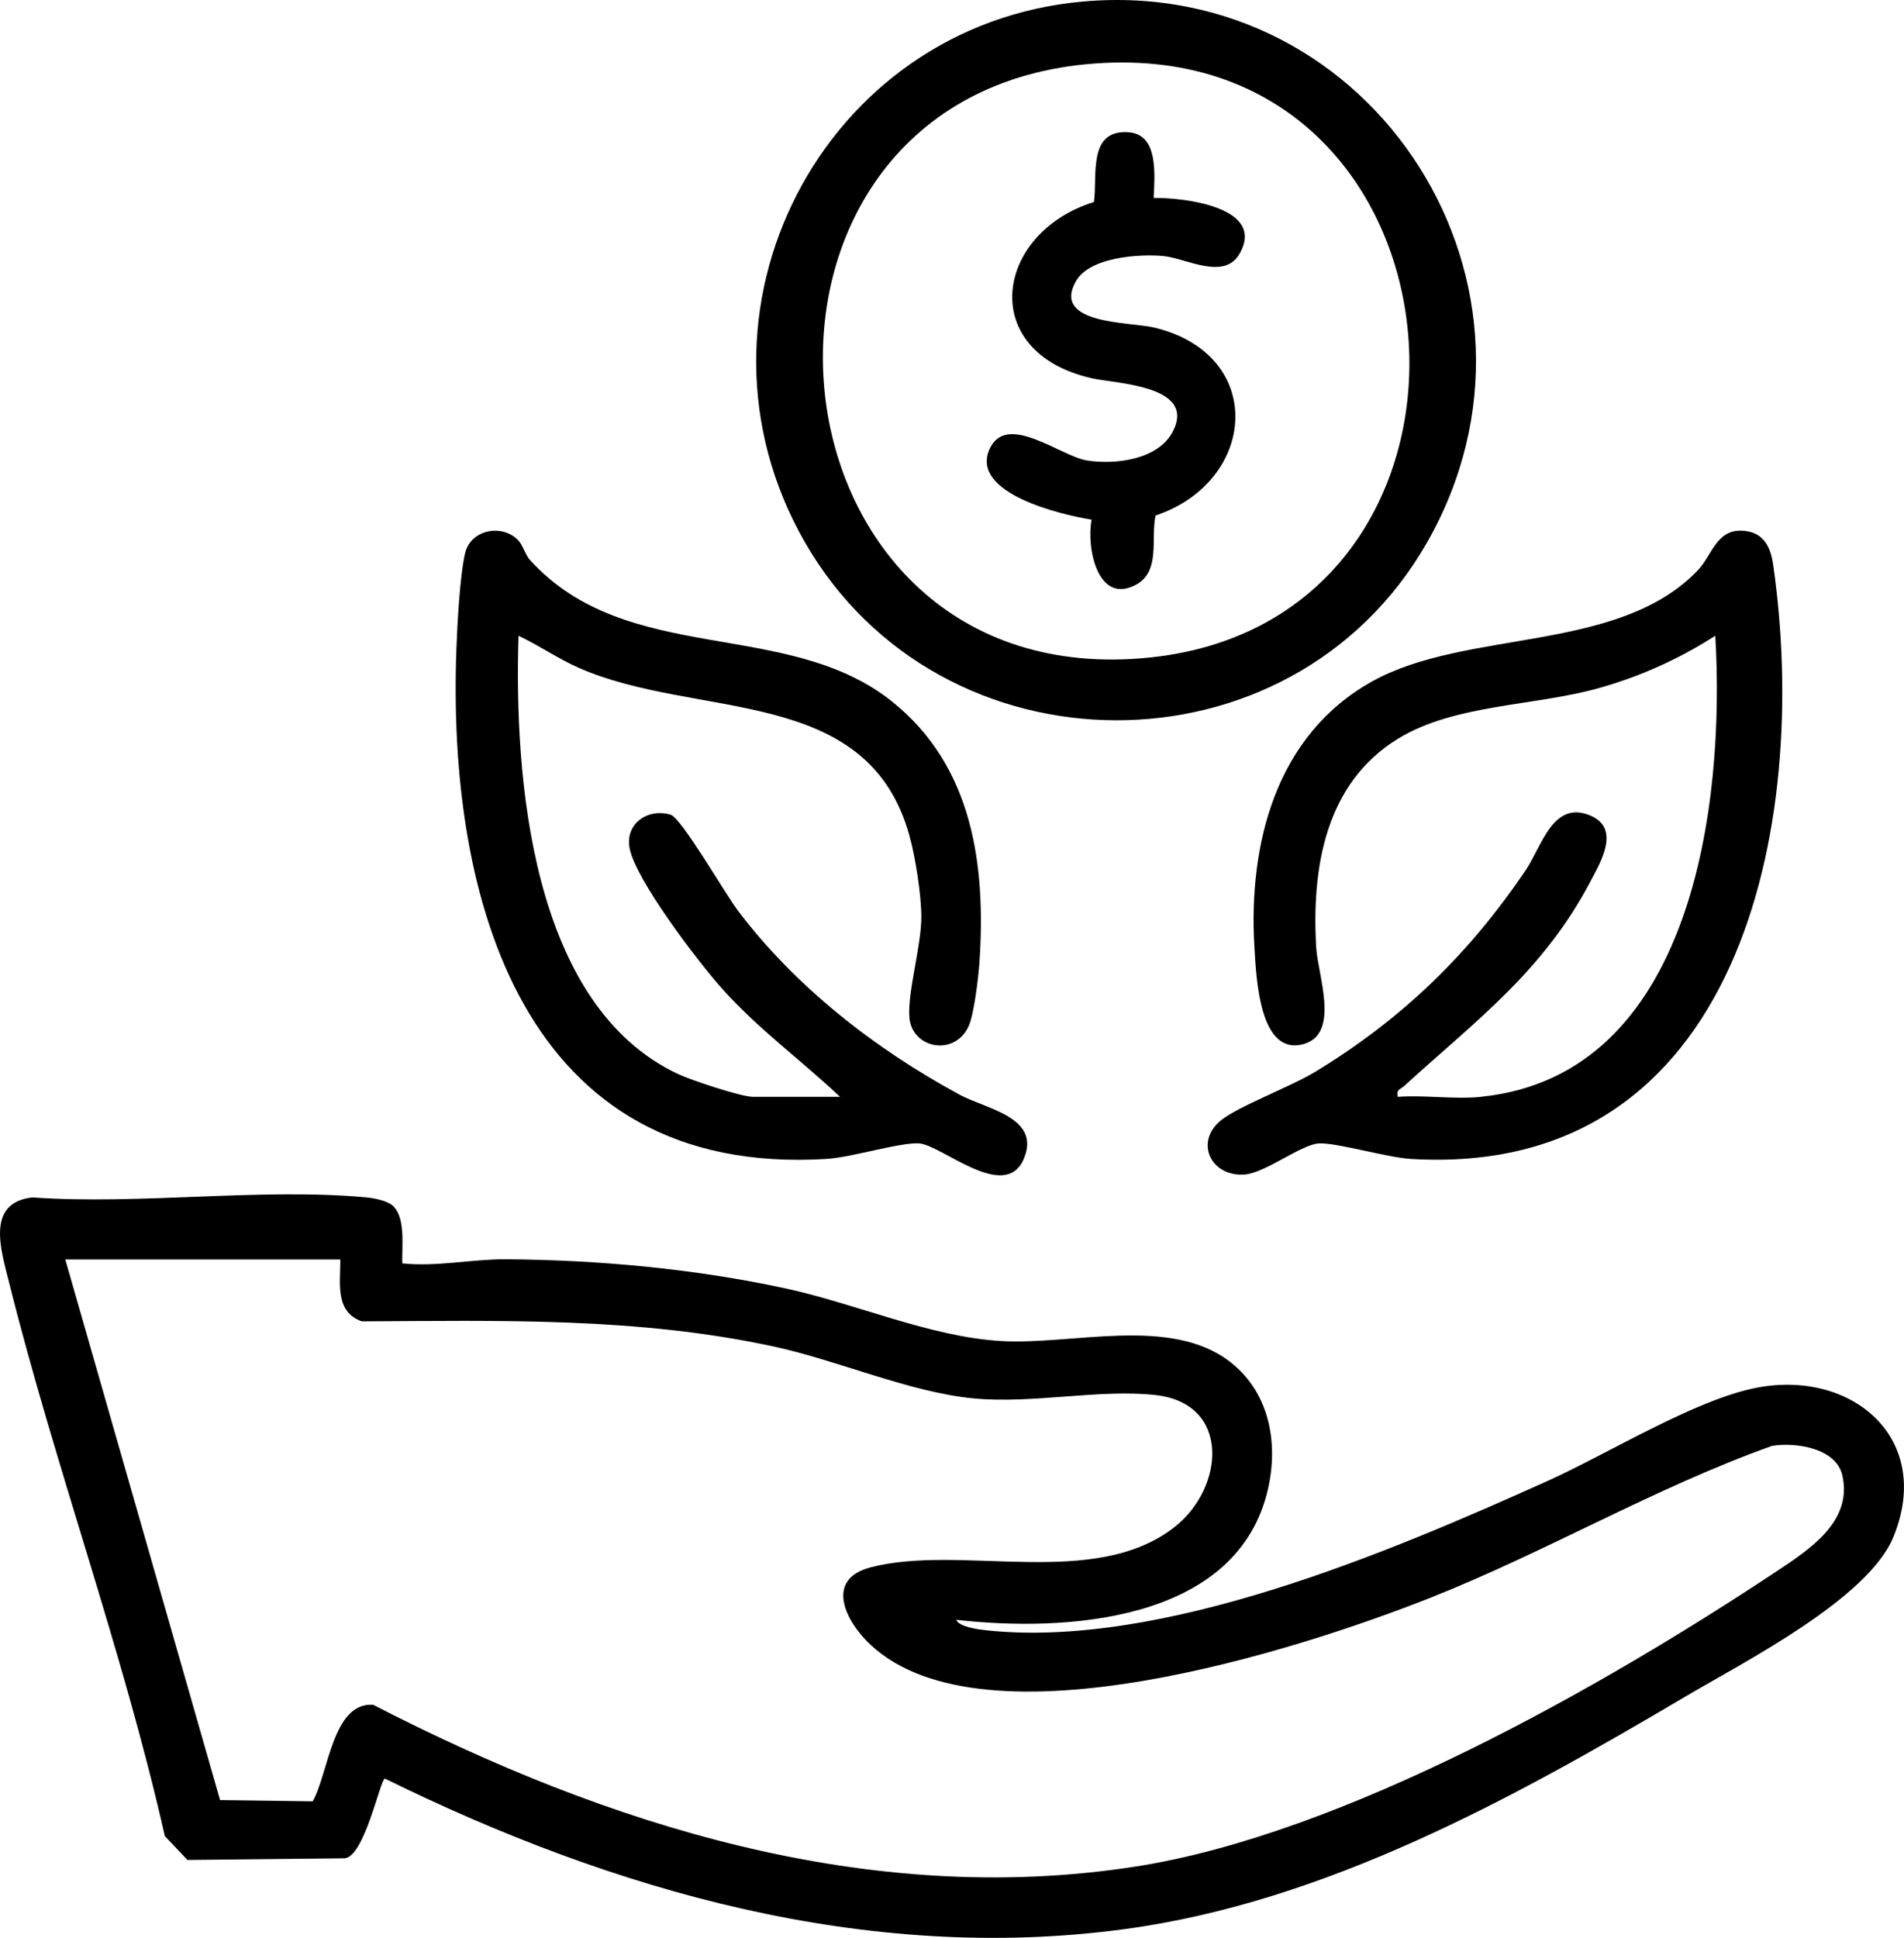 <svg viewBox="0 0 491.57 500.18" xmlns="http://www.w3.org/2000/svg" id="Layer_1"><path d="M101.58,311.37c3.18,3.19,2.14,10.55,2.28,14.72,8.85.94,17.9-1.09,26.55-1.05,23.81.12,49.13,2.46,72.47,7.53,18.11,3.93,37.16,12.45,55.44,13.56,18.54,1.13,43.99-6.67,59.46,5.54,10.41,8.21,12.46,21.87,9.24,34.07-8.72,33.02-52.23,35.55-80.15,32.35.76,1.88,5.9,2.51,7.77,2.71,45.4,4.86,104.02-20.15,144.9-38.54,15.65-7.04,37.89-20.93,53.94-24.06,24.51-4.78,45.74,12.93,35.4,38.41-6.53,16.1-38.55,32.31-53.72,41.28-44.48,26.29-92.89,53.06-144.94,60.06-66.47,8.93-131.81-9.84-190.84-38.87-1.18.02-5.27,20.3-10.46,20.57l-40.53.43-5.83-6.17c-10.9-48.15-28.24-95.05-40.2-142.8-2.11-8.43-6.09-20.69,5.99-22.04,27.72,1.96,58.76-2.51,86.07-.03,2.11.19,5.69.86,7.17,2.33ZM87.86,325.09H16.86l39.96,139.54,23.91.32c4.11-7.27,5.1-25.64,15.62-24.92,60.38,31.11,127.88,52.45,196.72,41.77,53.54-8.3,120.57-46.31,165.71-76.29,8.45-5.61,19.59-12.85,16.87-24.71-1.62-7.08-12.16-8.6-18.18-7.59-30.41,10.86-58.5,27.49-88.62,39.37-33.61,13.26-114.54,39.39-144.01,12.04-6.53-6.06-12.07-16.96-.03-20.08,23.51-6.09,57.8,5.93,78.53-10.47,12.8-10.12,14.5-31.79-4.97-33.98-14.47-1.63-31.48,2.29-46.87.87-16.36-1.5-35.09-9.8-51.62-13.38-35.25-7.63-70.58-6.7-106.48-6.52-6.99-2.47-5.51-9.91-5.53-15.97Z"></path><path d="M279.66.39c75.37-6.67,126.36,73.95,88.72,139.72-35.14,61.39-125.71,60.87-160.69-.35C173.99,80.78,212.2,6.36,279.66.39ZM282.66,16.39c-100.36,7.37-89.57,159.36,9.69,153.69,101.61-5.81,91.89-161.15-9.69-153.69Z"></path><path d="M382.36,283.09c54.84-5.55,63.05-75.82,60.49-119-9.31,5.98-19.31,10.49-29.99,13.5-16.74,4.71-37.27,4.11-51.92,13.08-18.79,11.51-22.34,33.35-21.12,53.96.42,7.08,6.2,22.11-3.16,24.83-11.55,3.34-12.32-17.16-12.79-24.88-1.63-26.77,5.56-54.84,30.32-68.66,24.52-13.69,63.7-7.22,84.21-28.79,3.48-3.66,4.69-10.21,10.96-10.16,5.6.05,7.7,3.73,8.42,8.71,9.69,67.07-8.33,158.52-93.46,153.46-6.37-.38-19.41-4.31-23.91-4s-13.81,7.64-19.06,8.02c-8.86.65-13.03-8.56-6.01-14.08,4.66-3.67,17.85-8.54,24.44-12.56,22.38-13.65,39.45-30.25,54.11-51.89,4.19-6.18,7.09-18.45,16.97-14,7.54,3.4,2.29,12.06-.19,16.78-12.3,23.39-29.49,35.88-48.12,52.88-.98.89-2.13.89-1.68,2.82,6.92-.51,14.69.69,21.5,0Z"></path><path d="M216.86,283.09c-10.07-9.5-21.26-17.6-30.51-27.99-6.09-6.83-22.27-27.98-23.81-36.22-1.17-6.22,4.66-10.38,10.62-8.58,2.78.84,14.05,20.37,17.31,24.69,14.95,19.8,35.61,35.87,57.38,47.62,6.7,3.62,21,5.77,16.49,16.46-4.83,11.45-21.23-3.54-27.02-3.94-4.9-.33-17.32,3.59-23.91,4-78.42,4.83-97.96-67.04-95.58-131.58.24-6.42.88-18.84,2.25-24.75s8.98-7.6,13.32-3.74c1.68,1.49,2,3.92,3.47,5.53,25.11,27.6,66.37,14.8,93.48,36.52,20.81,16.67,24.24,42.18,22.51,67.47-.25,3.66-1.39,13.23-2.76,16.24-3.66,8.05-14.71,5.8-15.32-2.23-.5-6.57,3.11-18.51,3.09-26-.02-5.61-1.54-15.39-3.08-20.92-10.85-39.23-55.09-29.77-85.6-43.4-5.33-2.38-10.07-5.7-15.32-8.17-1.14,36.59,3.17,95.39,41.31,113.18,3.33,1.55,16.15,5.82,19.18,5.82h22.5Z"></path><path d="M297.86,51.09c7.4-.12,29.35,2.28,22.07,14.56-4,6.75-13.84.98-19.57.44-6.3-.59-19.01.28-22.54,6.43-6.47,11.28,13.97,10.55,20.1,12.01,29.22,6.96,26.69,39.73.43,48.53-1.32,5.85,1.4,14.44-5.11,17.89-9.89,5.24-12.81-9.66-11.41-16.82-7.79-1.24-31.2-6.73-26.43-18.02,4.25-10.05,18.4,1.66,25.22,2.74,7.27,1.15,18.32-.15,22.13-7.39,6.31-12.02-14.59-12.39-20.9-13.83-29.71-6.78-25.07-37.5.58-45.49.95-6.7-1.71-18.72,8.9-18.01,8.01.54,6.68,11.42,6.55,16.97Z"></path></svg>